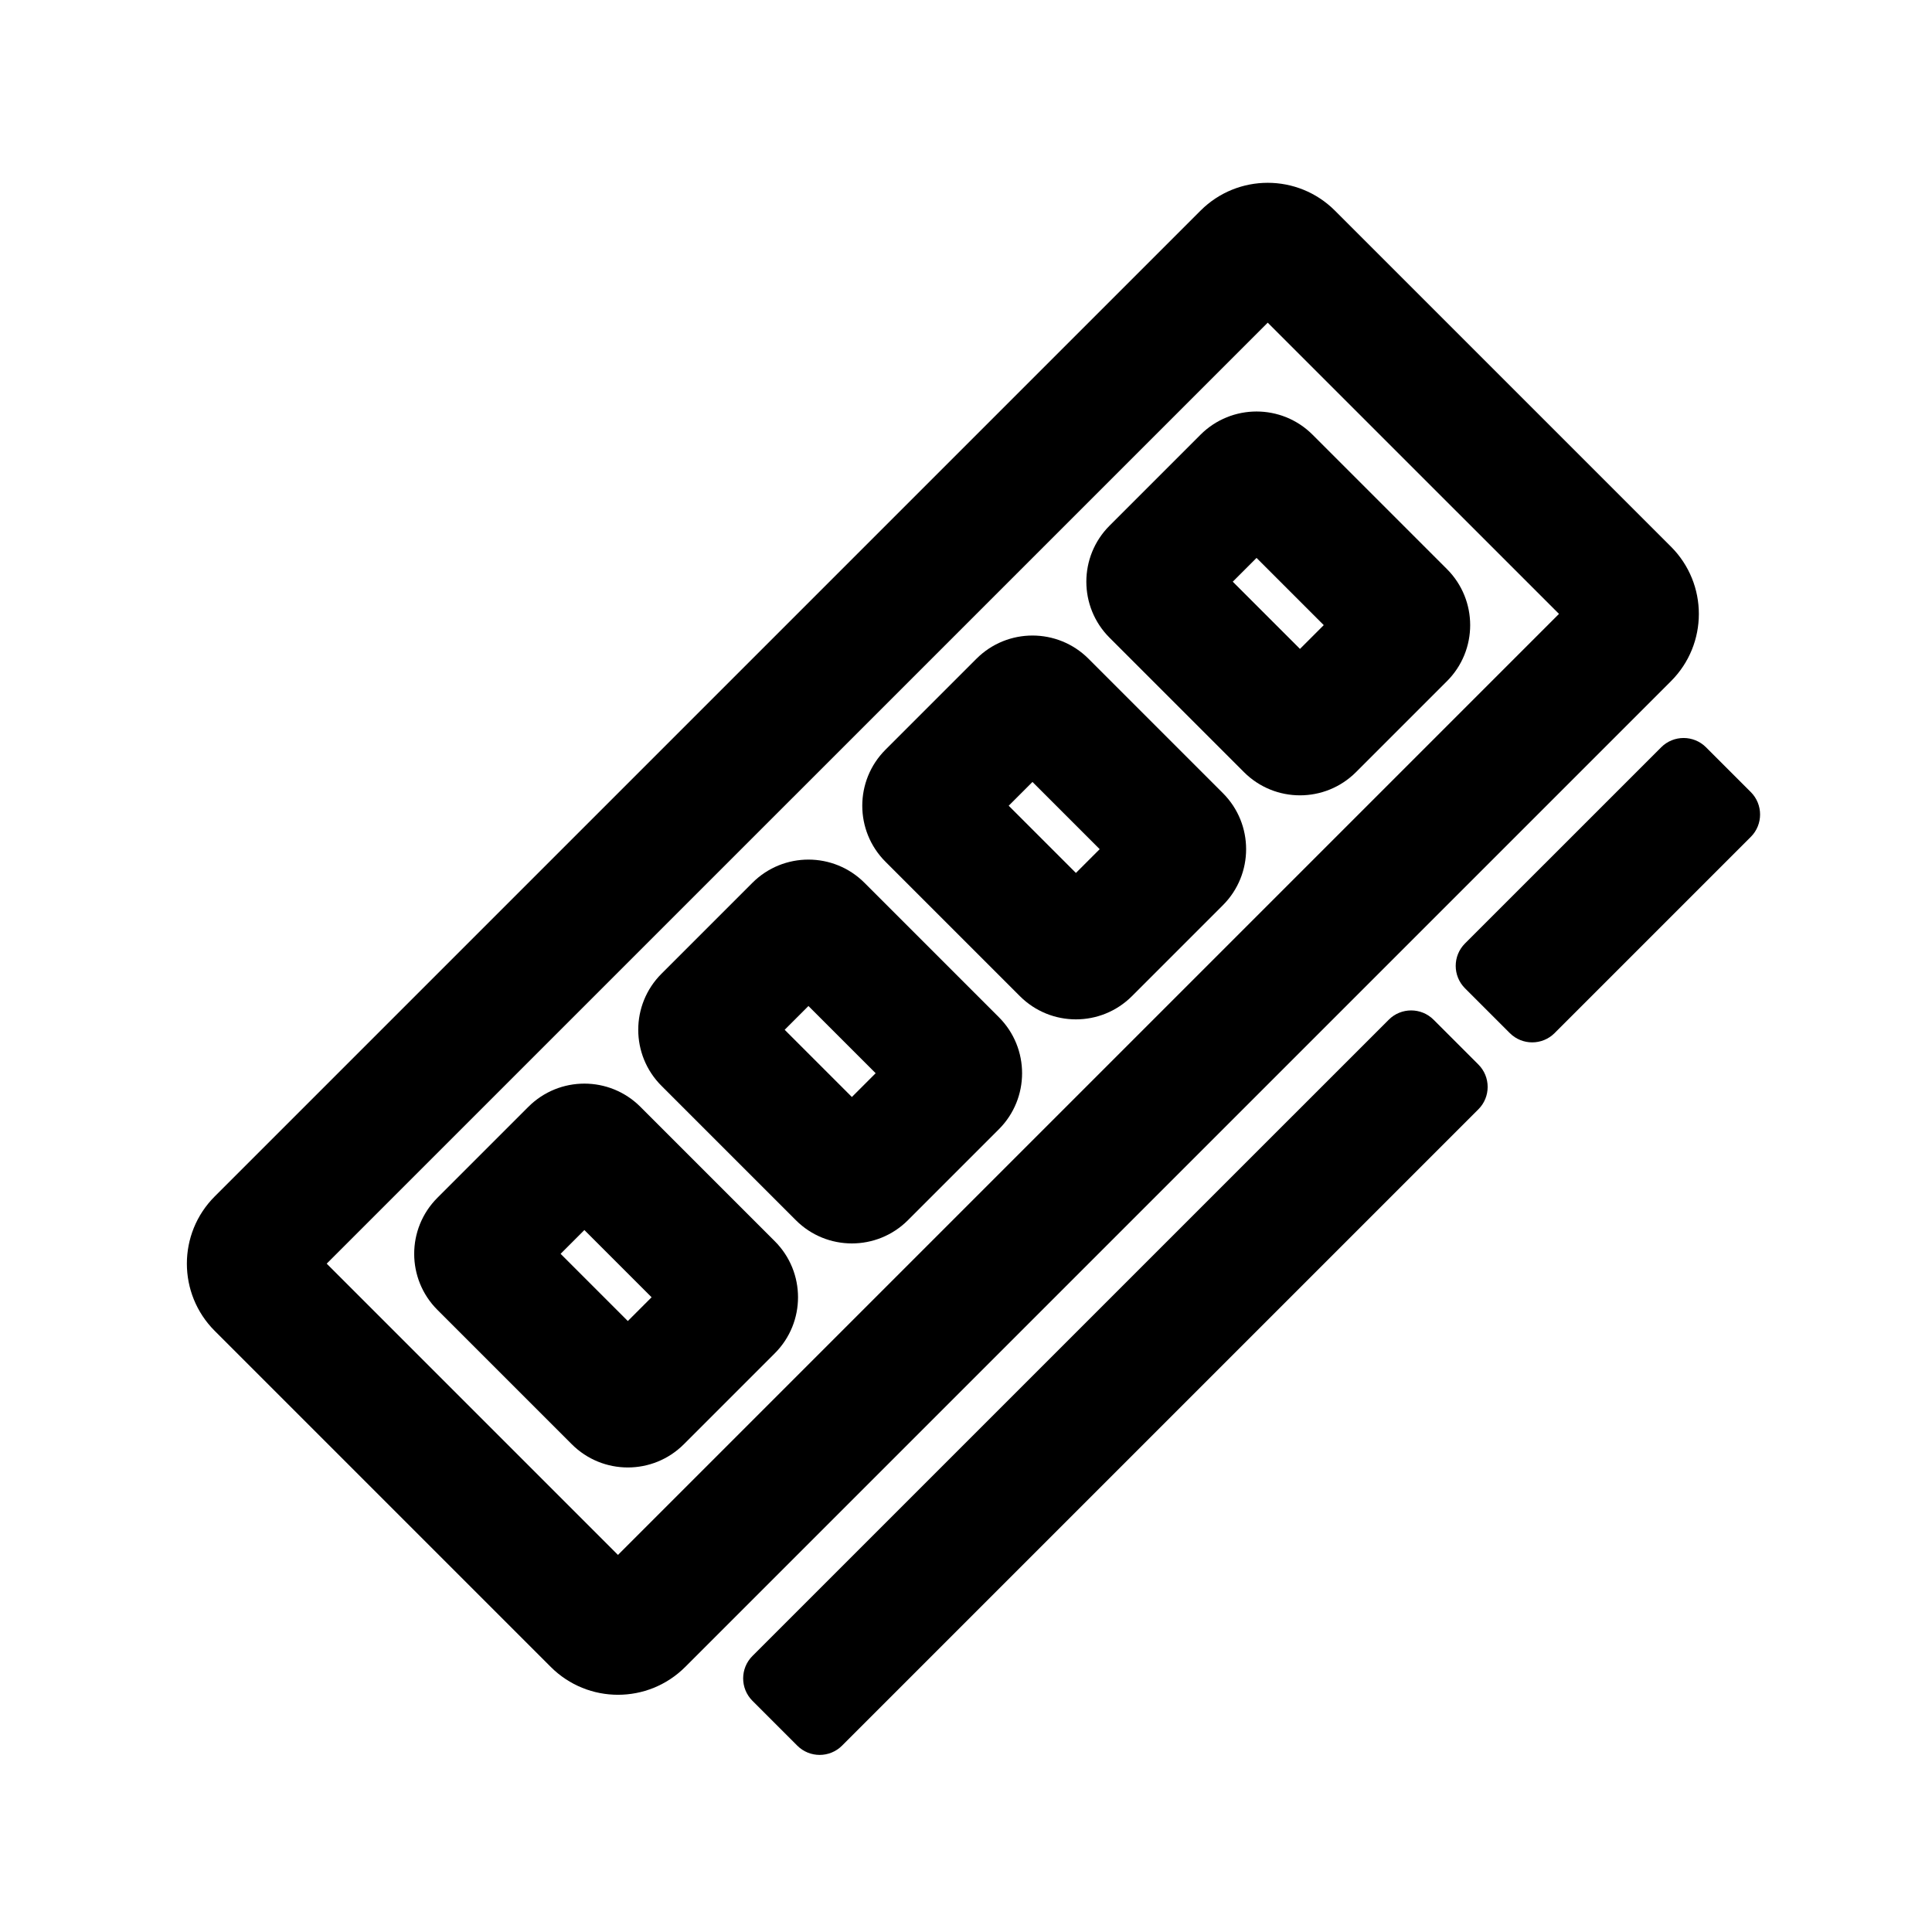 <?xml version="1.0" encoding="UTF-8"?>
<!-- The Best Svg Icon site in the world: iconSvg.co, Visit us! https://iconsvg.co -->
<svg fill="#000000" width="800px" height="800px" version="1.1" viewBox="144 144 512 512" xmlns="http://www.w3.org/2000/svg">
 <g>
  <path d="m259.91 491.12c-8.195-8.199-8.195-21.488 0-29.688l24.113-24.113c8.199-8.199 21.492-8.199 29.688 0l35.625 35.625c8.199 8.199 8.199 21.488 0 29.688l-24.113 24.113c-8.199 8.199-21.488 8.199-29.688 0zm32.656-14.844 6.301-6.301 17.812 17.812-6.301 6.301z" fill-rule="evenodd"/>
  <path d="m319.29 402.06c-8.199 8.199-8.199 21.488 0 29.688l35.625 35.625c8.199 8.199 21.488 8.199 29.688 0l24.113-24.113c8.199-8.199 8.199-21.488 0-29.688l-35.625-35.625c-8.199-8.195-21.488-8.195-29.688 0zm38.957 8.543-6.301 6.301 17.812 17.812 6.301-6.301z" fill-rule="evenodd"/>
  <path d="m378.66 372.37c-8.199-8.195-8.199-21.488 0-29.688l24.113-24.113c8.199-8.195 21.488-8.195 29.688 0l35.625 35.625c8.199 8.199 8.199 21.488 0 29.688l-24.113 24.113c-8.199 8.199-21.488 8.199-29.688 0zm32.656-14.844 6.301-6.301 17.812 17.812-6.301 6.301z" fill-rule="evenodd"/>
  <path d="m438.04 283.31c-8.199 8.199-8.199 21.492 0 29.688l35.625 35.625c8.199 8.199 21.488 8.199 29.688 0l24.113-24.113c8.195-8.195 8.195-21.488 0-29.688l-35.625-35.625c-8.199-8.195-21.488-8.195-29.688 0zm38.957 8.543-6.301 6.301 17.812 17.812 6.301-6.301z" fill-rule="evenodd"/>
  <path d="m200.9 461.07c-9.836 9.836-9.836 25.785 0 35.625l89.062 89.062c9.84 9.836 25.789 9.836 35.625 0l261.25-261.25c9.836-9.836 9.836-25.785 0-35.625l-89.062-89.059c-9.84-9.84-25.789-9.84-35.625 0zm279.06-231.56-249.38 249.37 77.188 77.188 249.38-249.38z" fill-rule="evenodd"/>
  <path d="m544.11 417.78c3.281 3.277 8.598 3.277 11.875 0l51.996-51.996c3.277-3.277 3.277-8.594 0-11.875l-11.875-11.875c-3.277-3.277-8.594-3.277-11.871 0l-52 51.996c-3.277 3.277-3.277 8.594 0 11.875z"/>
  <path d="m355.28 606.61c3.277 3.281 8.594 3.281 11.875 0l168.63-168.63c3.277-3.277 3.277-8.594 0-11.871l-11.875-11.875c-3.281-3.281-8.598-3.281-11.875 0l-168.63 168.62c-3.281 3.281-3.281 8.598 0 11.879z"/>
 </g>
</svg>